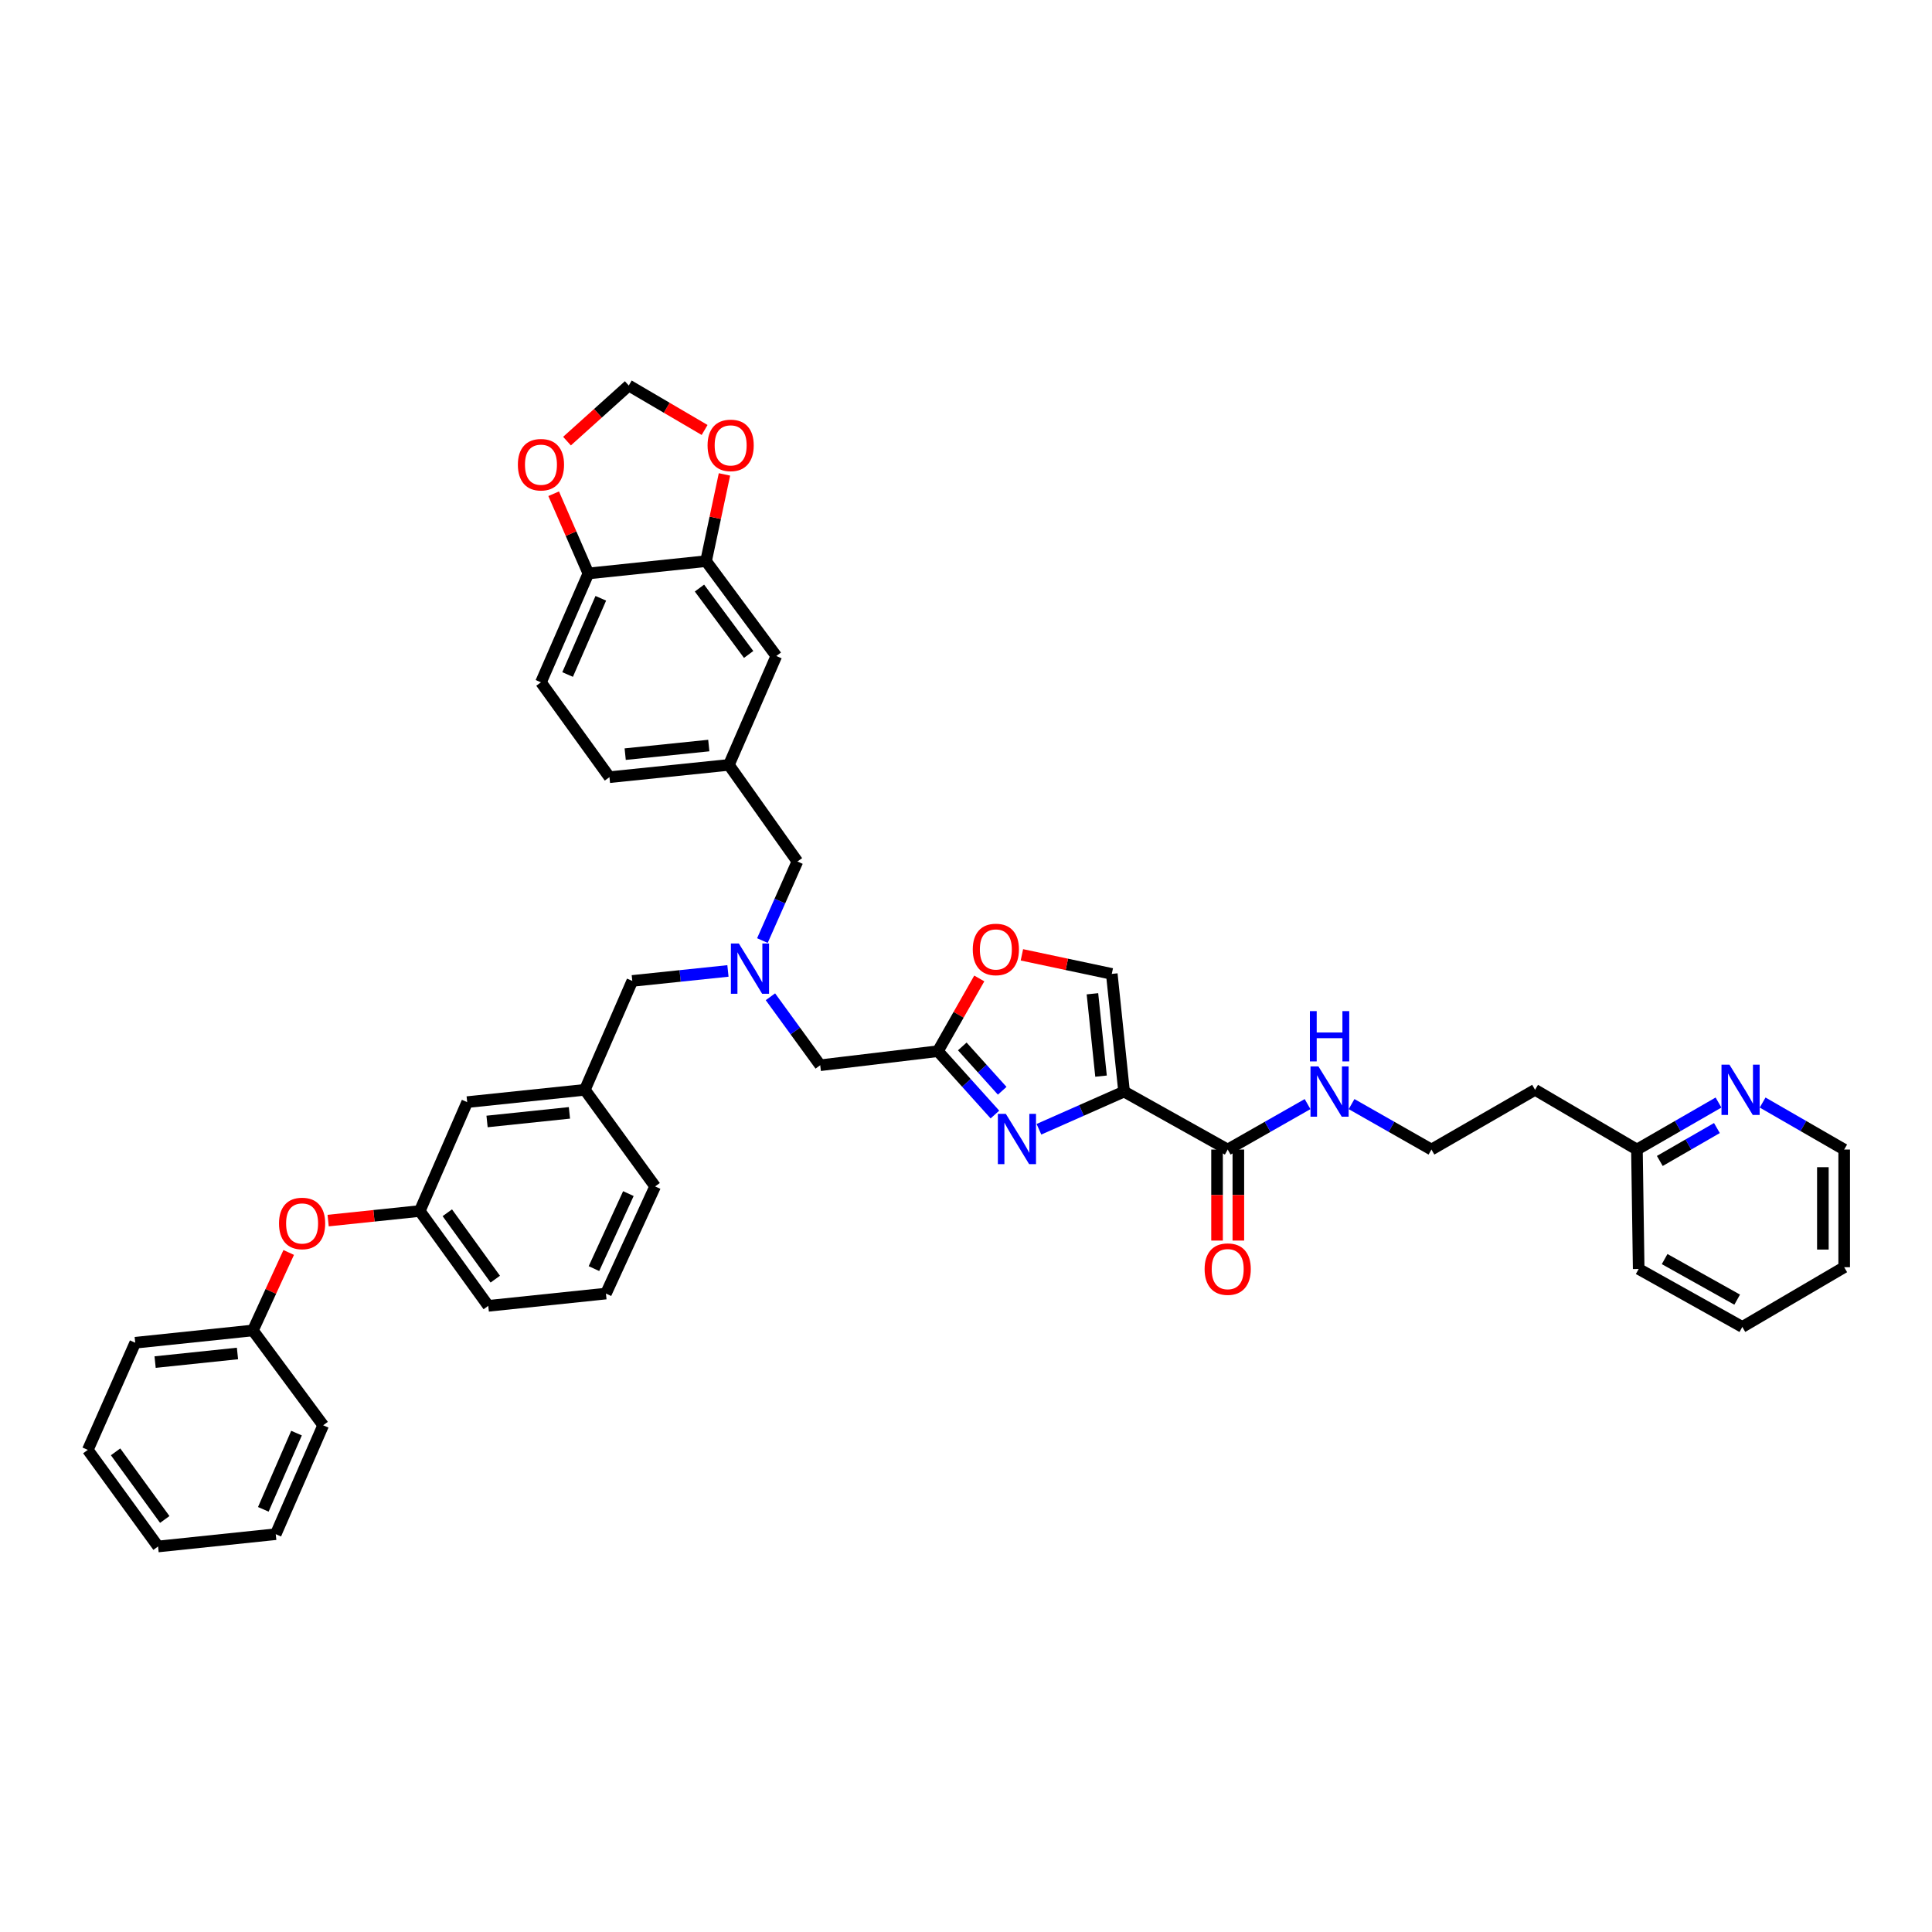 <?xml version='1.0' encoding='iso-8859-1'?>
<svg version='1.1' baseProfile='full'
              xmlns='http://www.w3.org/2000/svg'
                      xmlns:rdkit='http://www.rdkit.org/xml'
                      xmlns:xlink='http://www.w3.org/1999/xlink'
                  xml:space='preserve'
width='1000px' height='1000px' viewBox='0 0 1000 1000'>
<!-- END OF HEADER -->
<rect style='opacity:1.0;fill:#FFFFFF;stroke:none' width='1000' height='1000' x='0' y='0'> </rect>
<path class='bond-0' d='M 889.495,570.672 L 868.385,582.838' style='fill:none;fill-rule:evenodd;stroke:#0000FF;stroke-width:6px;stroke-linecap:butt;stroke-linejoin:miter;stroke-opacity:1' />
<path class='bond-0' d='M 868.385,582.838 L 847.275,595.003' style='fill:none;fill-rule:evenodd;stroke:#000000;stroke-width:6px;stroke-linecap:butt;stroke-linejoin:miter;stroke-opacity:1' />
<path class='bond-0' d='M 888.669,583.877 L 873.892,592.393' style='fill:none;fill-rule:evenodd;stroke:#0000FF;stroke-width:6px;stroke-linecap:butt;stroke-linejoin:miter;stroke-opacity:1' />
<path class='bond-0' d='M 873.892,592.393 L 859.115,600.909' style='fill:none;fill-rule:evenodd;stroke:#000000;stroke-width:6px;stroke-linecap:butt;stroke-linejoin:miter;stroke-opacity:1' />
<path class='bond-1' d='M 912.332,570.673 L 933.439,582.838' style='fill:none;fill-rule:evenodd;stroke:#0000FF;stroke-width:6px;stroke-linecap:butt;stroke-linejoin:miter;stroke-opacity:1' />
<path class='bond-1' d='M 933.439,582.838 L 954.545,595.003' style='fill:none;fill-rule:evenodd;stroke:#000000;stroke-width:6px;stroke-linecap:butt;stroke-linejoin:miter;stroke-opacity:1' />
<path class='bond-2' d='M 629.941,595.003 L 629.941,618.559' style='fill:none;fill-rule:evenodd;stroke:#000000;stroke-width:6px;stroke-linecap:butt;stroke-linejoin:miter;stroke-opacity:1' />
<path class='bond-2' d='M 629.941,618.559 L 629.941,642.115' style='fill:none;fill-rule:evenodd;stroke:#FF0000;stroke-width:6px;stroke-linecap:butt;stroke-linejoin:miter;stroke-opacity:1' />
<path class='bond-2' d='M 640.97,595.003 L 640.97,618.559' style='fill:none;fill-rule:evenodd;stroke:#000000;stroke-width:6px;stroke-linecap:butt;stroke-linejoin:miter;stroke-opacity:1' />
<path class='bond-2' d='M 640.97,618.559 L 640.97,642.115' style='fill:none;fill-rule:evenodd;stroke:#FF0000;stroke-width:6px;stroke-linecap:butt;stroke-linejoin:miter;stroke-opacity:1' />
<path class='bond-3' d='M 635.456,595.003 L 656.124,583.241' style='fill:none;fill-rule:evenodd;stroke:#000000;stroke-width:6px;stroke-linecap:butt;stroke-linejoin:miter;stroke-opacity:1' />
<path class='bond-3' d='M 656.124,583.241 L 676.793,571.479' style='fill:none;fill-rule:evenodd;stroke:#0000FF;stroke-width:6px;stroke-linecap:butt;stroke-linejoin:miter;stroke-opacity:1' />
<path class='bond-4' d='M 635.456,595.003 L 581.817,564.998' style='fill:none;fill-rule:evenodd;stroke:#000000;stroke-width:6px;stroke-linecap:butt;stroke-linejoin:miter;stroke-opacity:1' />
<path class='bond-5' d='M 699.569,571.478 L 720.24,583.241' style='fill:none;fill-rule:evenodd;stroke:#0000FF;stroke-width:6px;stroke-linecap:butt;stroke-linejoin:miter;stroke-opacity:1' />
<path class='bond-5' d='M 720.24,583.241 L 740.912,595.003' style='fill:none;fill-rule:evenodd;stroke:#000000;stroke-width:6px;stroke-linecap:butt;stroke-linejoin:miter;stroke-opacity:1' />
<path class='bond-6' d='M 847.275,595.003 L 794.544,564.091' style='fill:none;fill-rule:evenodd;stroke:#000000;stroke-width:6px;stroke-linecap:butt;stroke-linejoin:miter;stroke-opacity:1' />
<path class='bond-7' d='M 847.275,595.003 L 848.182,656.821' style='fill:none;fill-rule:evenodd;stroke:#000000;stroke-width:6px;stroke-linecap:butt;stroke-linejoin:miter;stroke-opacity:1' />
<path class='bond-8' d='M 398.771,515.926 L 411.657,533.646' style='fill:none;fill-rule:evenodd;stroke:#0000FF;stroke-width:6px;stroke-linecap:butt;stroke-linejoin:miter;stroke-opacity:1' />
<path class='bond-8' d='M 411.657,533.646 L 424.543,551.365' style='fill:none;fill-rule:evenodd;stroke:#000000;stroke-width:6px;stroke-linecap:butt;stroke-linejoin:miter;stroke-opacity:1' />
<path class='bond-9' d='M 376.781,502.557 L 352.027,505.142' style='fill:none;fill-rule:evenodd;stroke:#0000FF;stroke-width:6px;stroke-linecap:butt;stroke-linejoin:miter;stroke-opacity:1' />
<path class='bond-9' d='M 352.027,505.142 L 327.272,507.726' style='fill:none;fill-rule:evenodd;stroke:#000000;stroke-width:6px;stroke-linecap:butt;stroke-linejoin:miter;stroke-opacity:1' />
<path class='bond-10' d='M 394.615,486.836 L 403.672,466.372' style='fill:none;fill-rule:evenodd;stroke:#0000FF;stroke-width:6px;stroke-linecap:butt;stroke-linejoin:miter;stroke-opacity:1' />
<path class='bond-10' d='M 403.672,466.372 L 412.729,445.908' style='fill:none;fill-rule:evenodd;stroke:#000000;stroke-width:6px;stroke-linecap:butt;stroke-linejoin:miter;stroke-opacity:1' />
<path class='bond-11' d='M 424.543,551.365 L 485.454,544.092' style='fill:none;fill-rule:evenodd;stroke:#000000;stroke-width:6px;stroke-linecap:butt;stroke-linejoin:miter;stroke-opacity:1' />
<path class='bond-12' d='M 327.272,507.726 L 302.726,564.091' style='fill:none;fill-rule:evenodd;stroke:#000000;stroke-width:6px;stroke-linecap:butt;stroke-linejoin:miter;stroke-opacity:1' />
<path class='bond-13' d='M 537.753,584.503 L 559.785,574.751' style='fill:none;fill-rule:evenodd;stroke:#0000FF;stroke-width:6px;stroke-linecap:butt;stroke-linejoin:miter;stroke-opacity:1' />
<path class='bond-13' d='M 559.785,574.751 L 581.817,564.998' style='fill:none;fill-rule:evenodd;stroke:#000000;stroke-width:6px;stroke-linecap:butt;stroke-linejoin:miter;stroke-opacity:1' />
<path class='bond-14' d='M 514.966,576.879 L 500.21,560.485' style='fill:none;fill-rule:evenodd;stroke:#0000FF;stroke-width:6px;stroke-linecap:butt;stroke-linejoin:miter;stroke-opacity:1' />
<path class='bond-14' d='M 500.21,560.485 L 485.454,544.092' style='fill:none;fill-rule:evenodd;stroke:#000000;stroke-width:6px;stroke-linecap:butt;stroke-linejoin:miter;stroke-opacity:1' />
<path class='bond-14' d='M 518.736,564.582 L 508.407,553.107' style='fill:none;fill-rule:evenodd;stroke:#0000FF;stroke-width:6px;stroke-linecap:butt;stroke-linejoin:miter;stroke-opacity:1' />
<path class='bond-14' d='M 508.407,553.107 L 498.078,541.631' style='fill:none;fill-rule:evenodd;stroke:#000000;stroke-width:6px;stroke-linecap:butt;stroke-linejoin:miter;stroke-opacity:1' />
<path class='bond-15' d='M 581.817,564.998 L 575.457,504.093' style='fill:none;fill-rule:evenodd;stroke:#000000;stroke-width:6px;stroke-linecap:butt;stroke-linejoin:miter;stroke-opacity:1' />
<path class='bond-15' d='M 569.894,557.008 L 565.442,514.374' style='fill:none;fill-rule:evenodd;stroke:#000000;stroke-width:6px;stroke-linecap:butt;stroke-linejoin:miter;stroke-opacity:1' />
<path class='bond-16' d='M 575.457,504.093 L 552.196,499.157' style='fill:none;fill-rule:evenodd;stroke:#000000;stroke-width:6px;stroke-linecap:butt;stroke-linejoin:miter;stroke-opacity:1' />
<path class='bond-16' d='M 552.196,499.157 L 528.935,494.221' style='fill:none;fill-rule:evenodd;stroke:#FF0000;stroke-width:6px;stroke-linecap:butt;stroke-linejoin:miter;stroke-opacity:1' />
<path class='bond-17' d='M 217.269,626.816 L 252.728,675.908' style='fill:none;fill-rule:evenodd;stroke:#000000;stroke-width:6px;stroke-linecap:butt;stroke-linejoin:miter;stroke-opacity:1' />
<path class='bond-17' d='M 231.529,627.722 L 256.35,662.086' style='fill:none;fill-rule:evenodd;stroke:#000000;stroke-width:6px;stroke-linecap:butt;stroke-linejoin:miter;stroke-opacity:1' />
<path class='bond-18' d='M 217.269,626.816 L 241.815,570.457' style='fill:none;fill-rule:evenodd;stroke:#000000;stroke-width:6px;stroke-linecap:butt;stroke-linejoin:miter;stroke-opacity:1' />
<path class='bond-19' d='M 217.269,626.816 L 193.556,629.295' style='fill:none;fill-rule:evenodd;stroke:#000000;stroke-width:6px;stroke-linecap:butt;stroke-linejoin:miter;stroke-opacity:1' />
<path class='bond-19' d='M 193.556,629.295 L 169.843,631.773' style='fill:none;fill-rule:evenodd;stroke:#FF0000;stroke-width:6px;stroke-linecap:butt;stroke-linejoin:miter;stroke-opacity:1' />
<path class='bond-20' d='M 252.728,675.908 L 313.633,669.548' style='fill:none;fill-rule:evenodd;stroke:#000000;stroke-width:6px;stroke-linecap:butt;stroke-linejoin:miter;stroke-opacity:1' />
<path class='bond-21' d='M 280,353.178 L 304.546,296.82' style='fill:none;fill-rule:evenodd;stroke:#000000;stroke-width:6px;stroke-linecap:butt;stroke-linejoin:miter;stroke-opacity:1' />
<path class='bond-21' d='M 293.794,349.128 L 310.976,309.677' style='fill:none;fill-rule:evenodd;stroke:#000000;stroke-width:6px;stroke-linecap:butt;stroke-linejoin:miter;stroke-opacity:1' />
<path class='bond-22' d='M 280,353.178 L 315.453,402.27' style='fill:none;fill-rule:evenodd;stroke:#000000;stroke-width:6px;stroke-linecap:butt;stroke-linejoin:miter;stroke-opacity:1' />
<path class='bond-23' d='M 315.453,402.27 L 377.271,395.91' style='fill:none;fill-rule:evenodd;stroke:#000000;stroke-width:6px;stroke-linecap:butt;stroke-linejoin:miter;stroke-opacity:1' />
<path class='bond-23' d='M 323.597,390.345 L 366.869,385.893' style='fill:none;fill-rule:evenodd;stroke:#000000;stroke-width:6px;stroke-linecap:butt;stroke-linejoin:miter;stroke-opacity:1' />
<path class='bond-24' d='M 377.271,395.91 L 401.817,339.545' style='fill:none;fill-rule:evenodd;stroke:#000000;stroke-width:6px;stroke-linecap:butt;stroke-linejoin:miter;stroke-opacity:1' />
<path class='bond-25' d='M 377.271,395.91 L 412.729,445.908' style='fill:none;fill-rule:evenodd;stroke:#000000;stroke-width:6px;stroke-linecap:butt;stroke-linejoin:miter;stroke-opacity:1' />
<path class='bond-26' d='M 401.817,339.545 L 365.451,290.453' style='fill:none;fill-rule:evenodd;stroke:#000000;stroke-width:6px;stroke-linecap:butt;stroke-linejoin:miter;stroke-opacity:1' />
<path class='bond-26' d='M 387.499,338.746 L 362.044,304.382' style='fill:none;fill-rule:evenodd;stroke:#000000;stroke-width:6px;stroke-linecap:butt;stroke-linejoin:miter;stroke-opacity:1' />
<path class='bond-27' d='M 304.546,296.82 L 365.451,290.453' style='fill:none;fill-rule:evenodd;stroke:#000000;stroke-width:6px;stroke-linecap:butt;stroke-linejoin:miter;stroke-opacity:1' />
<path class='bond-28' d='M 304.546,296.82 L 295.562,276.189' style='fill:none;fill-rule:evenodd;stroke:#000000;stroke-width:6px;stroke-linecap:butt;stroke-linejoin:miter;stroke-opacity:1' />
<path class='bond-28' d='M 295.562,276.189 L 286.577,255.558' style='fill:none;fill-rule:evenodd;stroke:#FF0000;stroke-width:6px;stroke-linecap:butt;stroke-linejoin:miter;stroke-opacity:1' />
<path class='bond-29' d='M 365.451,290.453 L 370.215,268.004' style='fill:none;fill-rule:evenodd;stroke:#000000;stroke-width:6px;stroke-linecap:butt;stroke-linejoin:miter;stroke-opacity:1' />
<path class='bond-29' d='M 370.215,268.004 L 374.979,245.554' style='fill:none;fill-rule:evenodd;stroke:#FF0000;stroke-width:6px;stroke-linecap:butt;stroke-linejoin:miter;stroke-opacity:1' />
<path class='bond-30' d='M 364.707,222.555 L 345.08,211.049' style='fill:none;fill-rule:evenodd;stroke:#FF0000;stroke-width:6px;stroke-linecap:butt;stroke-linejoin:miter;stroke-opacity:1' />
<path class='bond-30' d='M 345.08,211.049 L 325.452,199.543' style='fill:none;fill-rule:evenodd;stroke:#000000;stroke-width:6px;stroke-linecap:butt;stroke-linejoin:miter;stroke-opacity:1' />
<path class='bond-31' d='M 325.452,199.543 L 309.465,213.934' style='fill:none;fill-rule:evenodd;stroke:#000000;stroke-width:6px;stroke-linecap:butt;stroke-linejoin:miter;stroke-opacity:1' />
<path class='bond-31' d='M 309.465,213.934 L 293.477,228.324' style='fill:none;fill-rule:evenodd;stroke:#FF0000;stroke-width:6px;stroke-linecap:butt;stroke-linejoin:miter;stroke-opacity:1' />
<path class='bond-32' d='M 313.633,669.548 L 339.092,614.09' style='fill:none;fill-rule:evenodd;stroke:#000000;stroke-width:6px;stroke-linecap:butt;stroke-linejoin:miter;stroke-opacity:1' />
<path class='bond-32' d='M 307.428,656.628 L 325.25,617.807' style='fill:none;fill-rule:evenodd;stroke:#000000;stroke-width:6px;stroke-linecap:butt;stroke-linejoin:miter;stroke-opacity:1' />
<path class='bond-33' d='M 339.092,614.09 L 302.726,564.091' style='fill:none;fill-rule:evenodd;stroke:#000000;stroke-width:6px;stroke-linecap:butt;stroke-linejoin:miter;stroke-opacity:1' />
<path class='bond-34' d='M 302.726,564.091 L 241.815,570.457' style='fill:none;fill-rule:evenodd;stroke:#000000;stroke-width:6px;stroke-linecap:butt;stroke-linejoin:miter;stroke-opacity:1' />
<path class='bond-34' d='M 294.736,576.016 L 252.098,580.472' style='fill:none;fill-rule:evenodd;stroke:#000000;stroke-width:6px;stroke-linecap:butt;stroke-linejoin:miter;stroke-opacity:1' />
<path class='bond-35' d='M 149.436,648.274 L 140.171,668.454' style='fill:none;fill-rule:evenodd;stroke:#FF0000;stroke-width:6px;stroke-linecap:butt;stroke-linejoin:miter;stroke-opacity:1' />
<path class='bond-35' d='M 140.171,668.454 L 130.905,688.634' style='fill:none;fill-rule:evenodd;stroke:#000000;stroke-width:6px;stroke-linecap:butt;stroke-linejoin:miter;stroke-opacity:1' />
<path class='bond-36' d='M 130.905,688.634 L 70,695' style='fill:none;fill-rule:evenodd;stroke:#000000;stroke-width:6px;stroke-linecap:butt;stroke-linejoin:miter;stroke-opacity:1' />
<path class='bond-36' d='M 122.916,700.558 L 80.283,705.015' style='fill:none;fill-rule:evenodd;stroke:#000000;stroke-width:6px;stroke-linecap:butt;stroke-linejoin:miter;stroke-opacity:1' />
<path class='bond-37' d='M 130.905,688.634 L 167.271,737.726' style='fill:none;fill-rule:evenodd;stroke:#000000;stroke-width:6px;stroke-linecap:butt;stroke-linejoin:miter;stroke-opacity:1' />
<path class='bond-38' d='M 70,695 L 45.455,750.458' style='fill:none;fill-rule:evenodd;stroke:#000000;stroke-width:6px;stroke-linecap:butt;stroke-linejoin:miter;stroke-opacity:1' />
<path class='bond-39' d='M 45.455,750.458 L 81.814,800.457' style='fill:none;fill-rule:evenodd;stroke:#000000;stroke-width:6px;stroke-linecap:butt;stroke-linejoin:miter;stroke-opacity:1' />
<path class='bond-39' d='M 59.828,751.471 L 85.28,786.47' style='fill:none;fill-rule:evenodd;stroke:#000000;stroke-width:6px;stroke-linecap:butt;stroke-linejoin:miter;stroke-opacity:1' />
<path class='bond-40' d='M 81.814,800.457 L 142.725,794.091' style='fill:none;fill-rule:evenodd;stroke:#000000;stroke-width:6px;stroke-linecap:butt;stroke-linejoin:miter;stroke-opacity:1' />
<path class='bond-41' d='M 142.725,794.091 L 167.271,737.726' style='fill:none;fill-rule:evenodd;stroke:#000000;stroke-width:6px;stroke-linecap:butt;stroke-linejoin:miter;stroke-opacity:1' />
<path class='bond-41' d='M 136.295,781.232 L 153.477,741.777' style='fill:none;fill-rule:evenodd;stroke:#000000;stroke-width:6px;stroke-linecap:butt;stroke-linejoin:miter;stroke-opacity:1' />
<path class='bond-42' d='M 506.872,506.443 L 496.163,525.267' style='fill:none;fill-rule:evenodd;stroke:#FF0000;stroke-width:6px;stroke-linecap:butt;stroke-linejoin:miter;stroke-opacity:1' />
<path class='bond-42' d='M 496.163,525.267 L 485.454,544.092' style='fill:none;fill-rule:evenodd;stroke:#000000;stroke-width:6px;stroke-linecap:butt;stroke-linejoin:miter;stroke-opacity:1' />
<path class='bond-43' d='M 794.544,564.091 L 740.912,595.003' style='fill:none;fill-rule:evenodd;stroke:#000000;stroke-width:6px;stroke-linecap:butt;stroke-linejoin:miter;stroke-opacity:1' />
<path class='bond-44' d='M 954.545,595.003 L 954.545,655.908' style='fill:none;fill-rule:evenodd;stroke:#000000;stroke-width:6px;stroke-linecap:butt;stroke-linejoin:miter;stroke-opacity:1' />
<path class='bond-44' d='M 943.516,604.139 L 943.516,646.773' style='fill:none;fill-rule:evenodd;stroke:#000000;stroke-width:6px;stroke-linecap:butt;stroke-linejoin:miter;stroke-opacity:1' />
<path class='bond-45' d='M 848.182,656.821 L 901.82,686.82' style='fill:none;fill-rule:evenodd;stroke:#000000;stroke-width:6px;stroke-linecap:butt;stroke-linejoin:miter;stroke-opacity:1' />
<path class='bond-45' d='M 861.612,651.695 L 899.158,672.695' style='fill:none;fill-rule:evenodd;stroke:#000000;stroke-width:6px;stroke-linecap:butt;stroke-linejoin:miter;stroke-opacity:1' />
<path class='bond-46' d='M 954.545,655.908 L 901.82,686.82' style='fill:none;fill-rule:evenodd;stroke:#000000;stroke-width:6px;stroke-linecap:butt;stroke-linejoin:miter;stroke-opacity:1' />
<path  class='atom-0' d='M 895.16 551.077
L 903.689 564.863
Q 904.535 566.224, 905.895 568.687
Q 907.255 571.15, 907.329 571.297
L 907.329 551.077
L 910.784 551.077
L 910.784 577.106
L 907.218 577.106
L 898.064 562.032
Q 896.998 560.268, 895.858 558.246
Q 894.756 556.224, 894.425 555.599
L 894.425 577.106
L 891.042 577.106
L 891.042 551.077
L 895.16 551.077
' fill='#0000FF'/>
<path  class='atom-2' d='M 623.507 656.895
Q 623.507 650.645, 626.596 647.153
Q 629.684 643.66, 635.456 643.66
Q 641.227 643.66, 644.316 647.153
Q 647.404 650.645, 647.404 656.895
Q 647.404 663.218, 644.279 666.821
Q 641.154 670.387, 635.456 670.387
Q 629.72 670.387, 626.596 666.821
Q 623.507 663.255, 623.507 656.895
M 635.456 667.446
Q 639.426 667.446, 641.558 664.799
Q 643.727 662.115, 643.727 656.895
Q 643.727 651.785, 641.558 649.211
Q 639.426 646.601, 635.456 646.601
Q 631.485 646.601, 629.316 649.175
Q 627.184 651.748, 627.184 656.895
Q 627.184 662.152, 629.316 664.799
Q 631.485 667.446, 635.456 667.446
' fill='#FF0000'/>
<path  class='atom-3' d='M 682.427 551.984
L 690.956 565.77
Q 691.802 567.13, 693.162 569.594
Q 694.522 572.057, 694.596 572.204
L 694.596 551.984
L 698.052 551.984
L 698.052 578.012
L 694.486 578.012
L 685.332 562.939
Q 684.265 561.175, 683.126 559.153
Q 682.023 557.131, 681.692 556.506
L 681.692 578.012
L 678.31 578.012
L 678.31 551.984
L 682.427 551.984
' fill='#0000FF'/>
<path  class='atom-3' d='M 677.997 523.352
L 681.527 523.352
L 681.527 534.418
L 694.835 534.418
L 694.835 523.352
L 698.364 523.352
L 698.364 549.381
L 694.835 549.381
L 694.835 537.359
L 681.527 537.359
L 681.527 549.381
L 677.997 549.381
L 677.997 523.352
' fill='#0000FF'/>
<path  class='atom-5' d='M 382.43 488.352
L 390.959 502.138
Q 391.805 503.499, 393.165 505.962
Q 394.525 508.425, 394.599 508.572
L 394.599 488.352
L 398.054 488.352
L 398.054 514.381
L 394.488 514.381
L 385.334 499.308
Q 384.268 497.543, 383.128 495.521
Q 382.026 493.499, 381.695 492.874
L 381.695 514.381
L 378.312 514.381
L 378.312 488.352
L 382.43 488.352
' fill='#0000FF'/>
<path  class='atom-8' d='M 520.612 576.53
L 529.141 590.316
Q 529.987 591.676, 531.347 594.139
Q 532.707 596.603, 532.781 596.75
L 532.781 576.53
L 536.237 576.53
L 536.237 602.558
L 532.671 602.558
L 523.516 587.485
Q 522.45 585.721, 521.311 583.699
Q 520.208 581.677, 519.877 581.052
L 519.877 602.558
L 516.495 602.558
L 516.495 576.53
L 520.612 576.53
' fill='#0000FF'/>
<path  class='atom-20' d='M 366.236 230.529
Q 366.236 224.279, 369.324 220.786
Q 372.412 217.294, 378.184 217.294
Q 383.956 217.294, 387.044 220.786
Q 390.132 224.279, 390.132 230.529
Q 390.132 236.852, 387.007 240.455
Q 383.882 244.021, 378.184 244.021
Q 372.449 244.021, 369.324 240.455
Q 366.236 236.889, 366.236 230.529
M 378.184 241.08
Q 382.154 241.08, 384.286 238.433
Q 386.456 235.749, 386.456 230.529
Q 386.456 225.419, 384.286 222.845
Q 382.154 220.235, 378.184 220.235
Q 374.213 220.235, 372.044 222.808
Q 369.912 225.382, 369.912 230.529
Q 369.912 235.786, 372.044 238.433
Q 374.213 241.08, 378.184 241.08
' fill='#FF0000'/>
<path  class='atom-22' d='M 268.052 240.528
Q 268.052 234.279, 271.14 230.786
Q 274.228 227.294, 280 227.294
Q 285.772 227.294, 288.86 230.786
Q 291.949 234.279, 291.949 240.528
Q 291.949 246.852, 288.824 250.455
Q 285.699 254.021, 280 254.021
Q 274.265 254.021, 271.14 250.455
Q 268.052 246.889, 268.052 240.528
M 280 251.08
Q 283.971 251.08, 286.103 248.433
Q 288.272 245.749, 288.272 240.528
Q 288.272 235.418, 286.103 232.845
Q 283.971 230.235, 280 230.235
Q 276.03 230.235, 273.861 232.808
Q 271.729 235.382, 271.729 240.528
Q 271.729 245.786, 273.861 248.433
Q 276.03 251.08, 280 251.08
' fill='#FF0000'/>
<path  class='atom-27' d='M 144.416 633.256
Q 144.416 627.006, 147.504 623.514
Q 150.592 620.021, 156.364 620.021
Q 162.136 620.021, 165.224 623.514
Q 168.312 627.006, 168.312 633.256
Q 168.312 639.579, 165.188 643.182
Q 162.063 646.748, 156.364 646.748
Q 150.629 646.748, 147.504 643.182
Q 144.416 639.616, 144.416 633.256
M 156.364 643.807
Q 160.335 643.807, 162.467 641.16
Q 164.636 638.476, 164.636 633.256
Q 164.636 628.146, 162.467 625.572
Q 160.335 622.962, 156.364 622.962
Q 152.394 622.962, 150.225 625.536
Q 148.092 628.109, 148.092 633.256
Q 148.092 638.513, 150.225 641.16
Q 152.394 643.807, 156.364 643.807
' fill='#FF0000'/>
<path  class='atom-34' d='M 503.505 491.434
Q 503.505 485.184, 506.593 481.692
Q 509.681 478.199, 515.453 478.199
Q 521.225 478.199, 524.313 481.692
Q 527.401 485.184, 527.401 491.434
Q 527.401 497.757, 524.276 501.36
Q 521.151 504.926, 515.453 504.926
Q 509.718 504.926, 506.593 501.36
Q 503.505 497.794, 503.505 491.434
M 515.453 501.985
Q 519.423 501.985, 521.556 499.338
Q 523.725 496.655, 523.725 491.434
Q 523.725 486.324, 521.556 483.75
Q 519.423 481.14, 515.453 481.14
Q 511.483 481.14, 509.313 483.714
Q 507.181 486.287, 507.181 491.434
Q 507.181 496.691, 509.313 499.338
Q 511.483 501.985, 515.453 501.985
' fill='#FF0000'/>
</svg>
